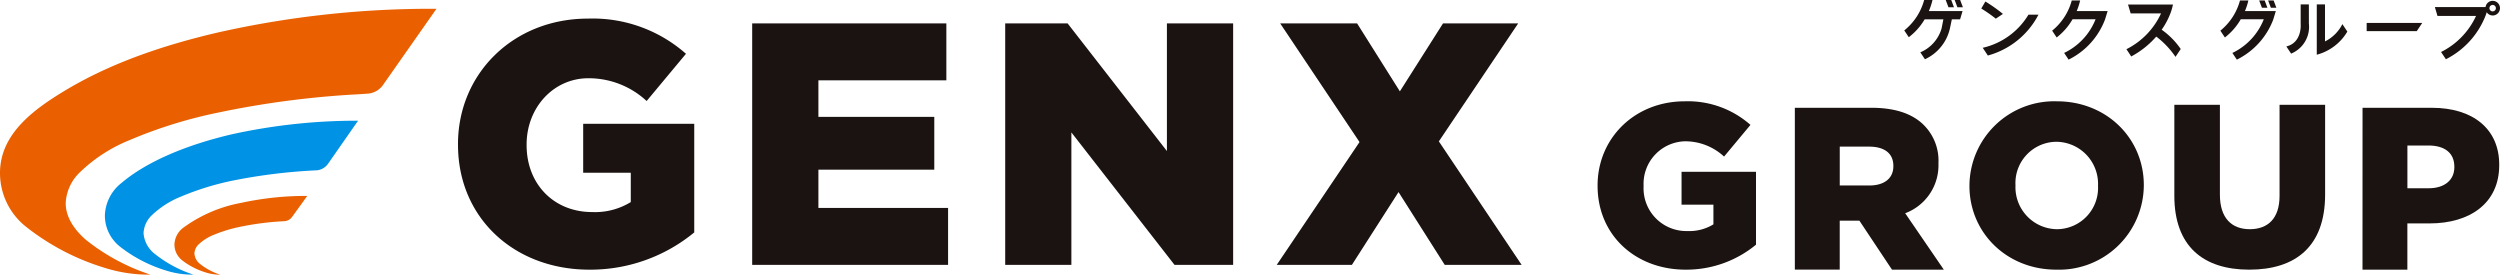 <svg id="logo" xmlns="http://www.w3.org/2000/svg" width="341" height="37.462" viewBox="0 0 341 37.462">
  <path id="パス_1069" data-name="パス 1069" d="M52.244,10.99,59.535.6A132.447,132.447,0,0,0,29.768,3.821C22.444,5.527,15.1,7.959,8.646,11.887,4.563,14.373,0,17.7,0,22.989a9.348,9.348,0,0,0,3.343,7.173l.094.078a32.539,32.539,0,0,0,10.75,5.665,19.908,19.908,0,0,0,6.159.956h.185a28.024,28.024,0,0,1-8.859-4.786c-1.753-1.554-2.708-3.224-2.708-4.963A6.185,6.185,0,0,1,10.9,22.9a21.049,21.049,0,0,1,6.725-4.364,63.2,63.2,0,0,1,12.144-3.78,125.124,125.124,0,0,1,19.053-2.493l1.311-.086a2.8,2.8,0,0,0,2.112-1.186" transform="translate(0 0.599)" fill="#ea6000"/>
  <path id="パス_1070" data-name="パス 1070" d="M27.9,16.179l2.066-2.867a41.417,41.417,0,0,0-9.056.956,19.224,19.224,0,0,0-7.9,3.417,2.984,2.984,0,0,0-1.158,2.258,2.739,2.739,0,0,0,1.018,2.124l.028.024a10.03,10.03,0,0,0,3.228,1.662,6.279,6.279,0,0,0,1.917.3H18.1A8.6,8.6,0,0,1,15.4,22.633a1.994,1.994,0,0,1-.823-1.47,1.808,1.808,0,0,1,.588-1.247,6.428,6.428,0,0,1,2.046-1.293,19.62,19.62,0,0,1,3.694-1.118,39.156,39.156,0,0,1,5.8-.739l.147-.008a1.4,1.4,0,0,0,1.048-.58" transform="translate(11.942 13.412)" fill="#ea6000"/>
  <path id="パス_1071" data-name="パス 1071" d="M24.656,10.007c-6.593,1.516-11.941,3.862-15.287,6.705A5.859,5.859,0,0,0,7.126,21.14,5.4,5.4,0,0,0,9.1,25.308l.054.046a19.29,19.29,0,0,0,6.3,3.28,11.883,11.883,0,0,0,3.656.564h.106A16.6,16.6,0,0,1,14,26.42a3.939,3.939,0,0,1-1.6-2.883,3.578,3.578,0,0,1,1.14-2.449A12.429,12.429,0,0,1,17.5,18.555a37.743,37.743,0,0,1,7.153-2.2A76.065,76.065,0,0,1,35.94,14.973l.034,0a2.1,2.1,0,0,0,1.588-.893l4.1-5.878a79.458,79.458,0,0,0-17.01,1.807" transform="translate(7.18 8.262)" fill="#0092e5"/>
  <path id="パス_1072" data-name="パス 1072" d="M154.212,1.481a8.358,8.358,0,0,0,.468-1.449h-1.142a7.959,7.959,0,0,1-2.676,4.119c.171.257.383.576.618.927A8.437,8.437,0,0,0,153.643,2.6h3.142A8.591,8.591,0,0,1,152.5,7.191l.61.913a10.08,10.08,0,0,0,4.977-5.5l0-.01.016-.048h0l.321-1.064Z" transform="translate(151.996 0.032)" fill="#1a1311"/>
  <path id="パス_1073" data-name="パス 1073" d="M173.32.056a.988.988,0,0,0-.972.855h-6.912l.355,1.207h5.26a10.292,10.292,0,0,1-4.772,4.918c.231.345.456.683.658.99a11.242,11.242,0,0,0,5.43-5.99c.056-.157.1-.3.14-.424a.99.99,0,0,0,.811.446,1,1,0,0,0,0-2m0,1.439a.44.44,0,1,1,.44-.44.44.44,0,0,1-.44.44" transform="translate(166.681 0.056)" fill="#1a1311"/>
  <path id="パス_1074" data-name="パス 1074" d="M158.418.3H157.3V2.985c.01.1.179,2.538-1.953,3.051.221.333.442.666.65.978a3.947,3.947,0,0,0,2.425-4.1Z" transform="translate(156.511 0.299)" fill="#1a1311"/>
  <path id="パス_1075" data-name="パス 1075" d="M160.8,2.678h6.836l.747-1.122H160.8Z" transform="translate(162.013 1.568)" fill="#1a1311"/>
  <path id="パス_1076" data-name="パス 1076" d="M158.534,5.352V.3h-1.122V7.165a6.88,6.88,0,0,0,4.17-3.158c-.231-.345-.46-.691-.677-1.016a5.32,5.32,0,0,1-2.371,2.361" transform="translate(158.596 0.299)" fill="#1a1311"/>
  <path id="パス_1077" data-name="パス 1077" d="M154.621,1.022l-.373-.99H153.5l.373.99Z" transform="translate(154.654 0.033)" fill="#1a1311"/>
  <path id="パス_1078" data-name="パス 1078" d="M154.107.032l.373.99h.749l-.373-.99Z" transform="translate(155.266 0.032)" fill="#1a1311"/>
  <path id="パス_1079" data-name="パス 1079" d="M137.573,1.794A21.7,21.7,0,0,0,135.178.1l-.562.956A21.075,21.075,0,0,1,136.6,2.441l.97-.646" transform="translate(135.629 0.105)" fill="#1a1311"/>
  <path id="パス_1080" data-name="パス 1080" d="M134.714,5.513c.247.369.486.731.7,1.058A11.042,11.042,0,0,0,142.318,1h-1.365a9.835,9.835,0,0,1-6.239,4.517" transform="translate(135.728 1.003)" fill="#1a1311"/>
  <path id="パス_1081" data-name="パス 1081" d="M133.238,0H132.1a7.969,7.969,0,0,1-2.714,4.15c.173.257.385.576.618.925a8.4,8.4,0,0,0,2.164-2.439h2.554l-.245,1.241a5.067,5.067,0,0,1-2.9,3.262c.231.343.446.666.63.944a6.105,6.105,0,0,0,3.4-4.17l.269-1.277H137l.337-1.122h-4.6a8.7,8.7,0,0,0,.5-1.514" transform="translate(130.355)" fill="#1a1311"/>
  <path id="パス_1082" data-name="パス 1082" d="M133.324.99,132.951,0H132.2l.373.99Z" transform="translate(133.196 0)" fill="#1a1311"/>
  <path id="パス_1083" data-name="パス 1083" d="M132.809,0l.373.99h.749L133.558,0Z" transform="translate(133.808 0)" fill="#1a1311"/>
  <path id="パス_1084" data-name="パス 1084" d="M142.782,1.481a8.539,8.539,0,0,0,.468-1.449h-1.142a7.958,7.958,0,0,1-2.676,4.119c.171.257.383.576.618.927A8.437,8.437,0,0,0,142.213,2.6h3.142a8.591,8.591,0,0,1-4.286,4.587l.61.913a10.08,10.08,0,0,0,4.977-5.5l0-.01.016-.048h0L147,1.481Z" transform="translate(140.48 0.032)" fill="#1a1311"/>
  <path id="パス_1085" data-name="パス 1085" d="M149.286,3.743a10.245,10.245,0,0,0,1.221-2.309A6.937,6.937,0,0,0,150.824.31H144.7l.357,1.207H149.2A10.238,10.238,0,0,1,144.478,6.4c.231.345.456.681.658.99a12.185,12.185,0,0,0,3.413-2.712,11.728,11.728,0,0,1,2.624,2.766c.219-.327.462-.695.713-1.07a10.439,10.439,0,0,0-2.6-2.634" transform="translate(145.565 0.312)" fill="#1a1311"/>
  <path id="パス_1086" data-name="パス 1086" d="M31.118,18.48v-.094c0-9.6,7.526-17.122,17.734-17.122a19.214,19.214,0,0,1,13.362,4.8L56.85,12.505A11.616,11.616,0,0,0,48.9,9.4c-4.752,0-8.422,4-8.422,9.034v.092c0,5.318,3.716,9.126,8.94,9.126a9.294,9.294,0,0,0,5.268-1.363v-4H48.194V15.611H63.343V30.428a22.27,22.27,0,0,1-14.3,5.081c-10.254,0-17.923-7.056-17.923-17.03" transform="translate(31.352 1.273)" fill="#1a1311"/>
  <path id="パス_1087" data-name="パス 1087" d="M51.107,1.591H77.592V9.354H60.139v4.985H75.946v7.2H60.139v5.22H77.827v7.763H51.107Z" transform="translate(51.491 1.603)" fill="#1a1311"/>
  <path id="パス_1088" data-name="パス 1088" d="M68.3,1.591h8.514L90.358,19V1.591h9.034V34.521h-8L77.327,16.457V34.521H68.3Z" transform="translate(68.809 1.603)" fill="#1a1311"/>
  <path id="パス_1089" data-name="パス 1089" d="M98.038,17.774,87.218,1.591H97.709l5.832,9.267,5.882-9.267h10.254L108.859,17.68l11.288,16.841H109.658l-6.3-9.925L97,34.521H86.748Z" transform="translate(87.401 1.603)" fill="#1a1311"/>
  <path id="パス_1090" data-name="パス 1090" d="M108.546,18.428v-.062c0-6.436,5.047-11.483,11.893-11.483A12.886,12.886,0,0,1,129.4,10.1l-3.6,4.322a7.792,7.792,0,0,0-5.332-2.084,5.8,5.8,0,0,0-5.645,6.057v.064a5.832,5.832,0,0,0,5.992,6.119,6.245,6.245,0,0,0,3.533-.913V20.984H120V16.5h10.156V26.44a14.918,14.918,0,0,1-9.588,3.407c-6.878,0-12.019-4.732-12.019-11.419" transform="translate(109.363 6.935)" fill="#1a1311"/>
  <path id="パス_1091" data-name="パス 1091" d="M121.949,7.323H132.39c3.377,0,5.711.885,7.193,2.4a6.842,6.842,0,0,1,1.955,5.141v.062A6.983,6.983,0,0,1,137,21.709l5.27,7.695H135.2l-4.449-6.687h-2.68V29.4h-6.121Zm10.158,10.6c2.082,0,3.28-1.01,3.28-2.618v-.064c0-1.734-1.263-2.618-3.312-2.618h-4v5.3Z" transform="translate(122.867 7.378)" fill="#1a1311"/>
  <path id="パス_1092" data-name="パス 1092" d="M133.813,18.428v-.062A11.567,11.567,0,0,1,145.736,6.883c6.814,0,11.86,5.079,11.86,11.419v.064a11.566,11.566,0,0,1-11.923,11.481c-6.816,0-11.86-5.079-11.86-11.419m17.538,0v-.062a5.739,5.739,0,0,0-5.677-5.962,5.627,5.627,0,0,0-5.583,5.9v.064a5.731,5.731,0,0,0,5.645,5.96,5.632,5.632,0,0,0,5.615-5.9" transform="translate(134.82 6.935)" fill="#1a1311"/>
  <path id="パス_1093" data-name="パス 1093" d="M147.734,19.515V7.119h6.215v12.27c0,3.186,1.608,4.7,4.069,4.7s4.067-1.449,4.067-4.541V7.119H168.3V19.357c0,7.131-4.069,10.252-10.347,10.252s-10.22-3.186-10.22-10.094" transform="translate(148.846 7.173)" fill="#1a1311"/>
  <path id="パス_1094" data-name="パス 1094" d="M160.521,7.324h9.465c5.583,0,9.18,2.869,9.18,7.759v.064c0,5.2-4.007,7.948-9.5,7.948h-3.029V29.4h-6.121ZM169.545,18.3c2.176,0,3.5-1.136,3.5-2.871v-.062c0-1.893-1.325-2.9-3.535-2.9h-2.869V18.3Z" transform="translate(161.729 7.379)" fill="#1a1311"/>
</svg>
